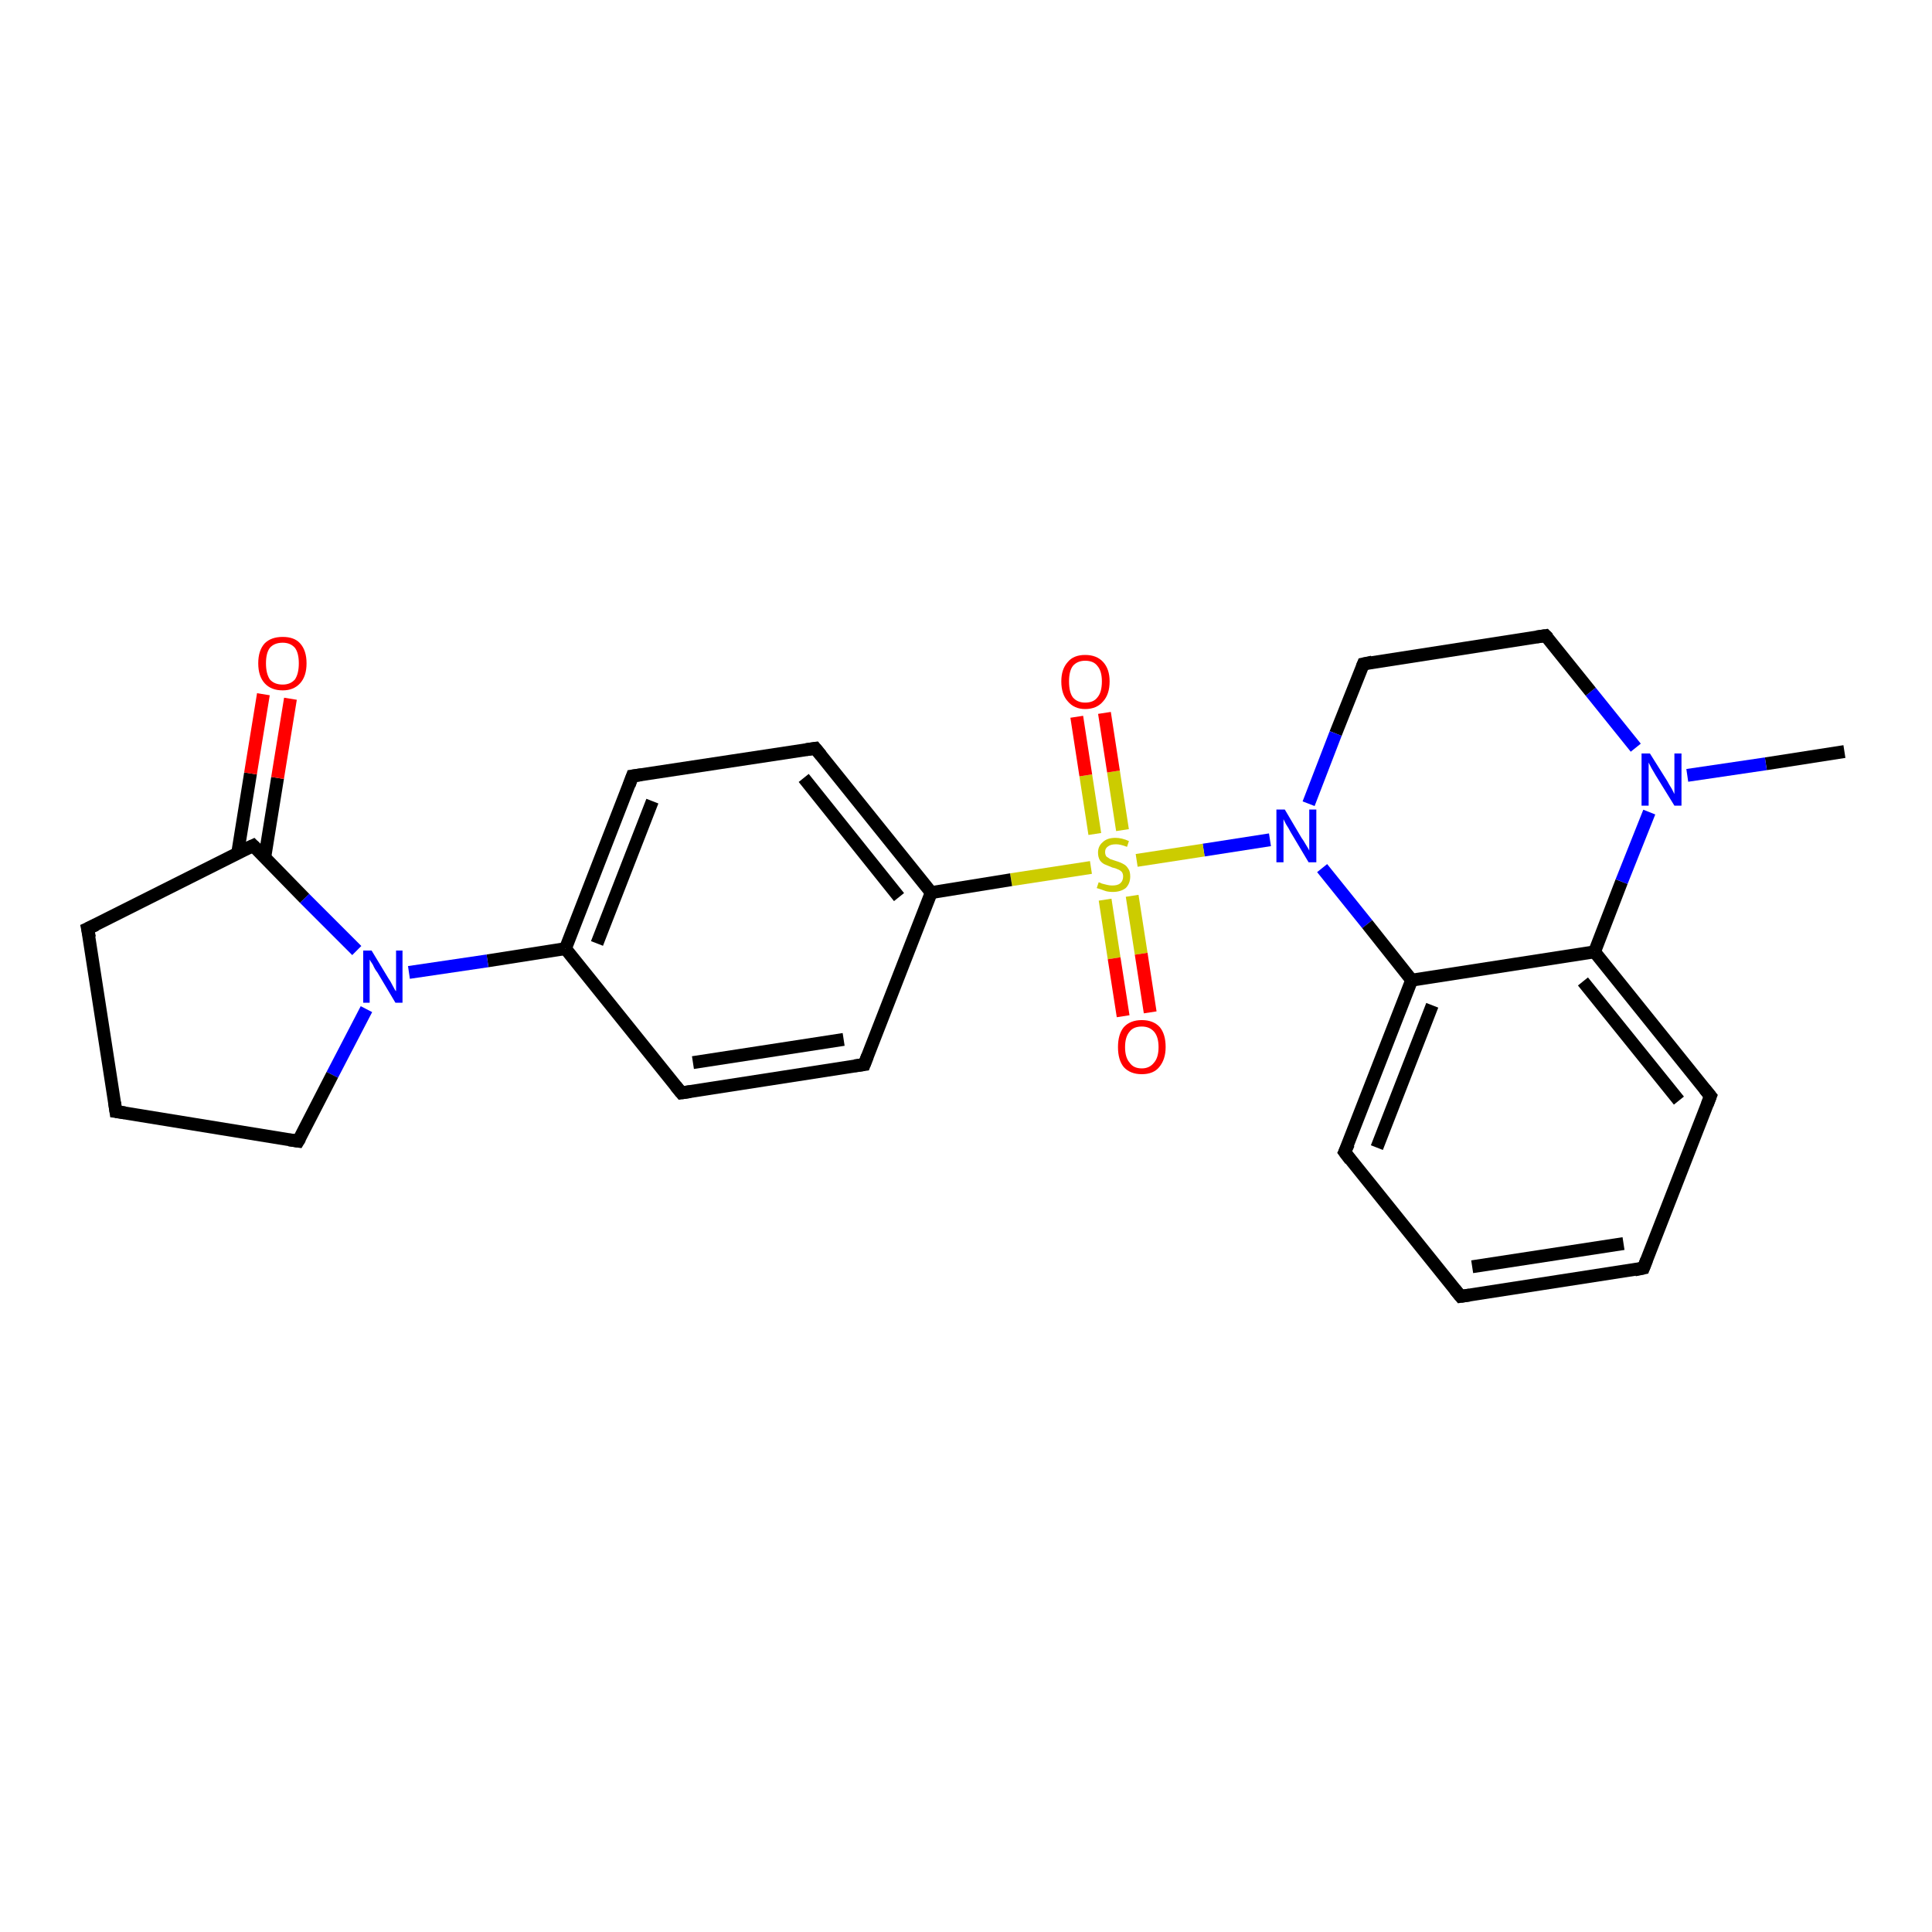 <?xml version='1.0' encoding='iso-8859-1'?>
<svg version='1.1' baseProfile='full'
              xmlns='http://www.w3.org/2000/svg'
                      xmlns:rdkit='http://www.rdkit.org/xml'
                      xmlns:xlink='http://www.w3.org/1999/xlink'
                  xml:space='preserve'
width='300px' height='300px' viewBox='0 0 300 300'>
<!-- END OF HEADER -->
<rect style='opacity:1.0;fill:#FFFFFF;stroke:none' width='300.0' height='300.0' x='0.0' y='0.0'> </rect>
<path class='bond-0 atom-0 atom-1' d='M 286.4,116.7 L 274.2,118.6' style='fill:none;fill-rule:evenodd;stroke:#000000;stroke-width:2.0px;stroke-linecap:butt;stroke-linejoin:miter;stroke-opacity:1' />
<path class='bond-0 atom-0 atom-1' d='M 274.2,118.6 L 262.0,120.4' style='fill:none;fill-rule:evenodd;stroke:#0000FF;stroke-width:2.0px;stroke-linecap:butt;stroke-linejoin:miter;stroke-opacity:1' />
<path class='bond-1 atom-1 atom-2' d='M 254.0,116.1 L 247.0,107.4' style='fill:none;fill-rule:evenodd;stroke:#0000FF;stroke-width:2.0px;stroke-linecap:butt;stroke-linejoin:miter;stroke-opacity:1' />
<path class='bond-1 atom-1 atom-2' d='M 247.0,107.4 L 240.0,98.7' style='fill:none;fill-rule:evenodd;stroke:#000000;stroke-width:2.0px;stroke-linecap:butt;stroke-linejoin:miter;stroke-opacity:1' />
<path class='bond-2 atom-2 atom-3' d='M 240.0,98.7 L 211.7,103.1' style='fill:none;fill-rule:evenodd;stroke:#000000;stroke-width:2.0px;stroke-linecap:butt;stroke-linejoin:miter;stroke-opacity:1' />
<path class='bond-3 atom-3 atom-4' d='M 211.7,103.1 L 207.4,113.9' style='fill:none;fill-rule:evenodd;stroke:#000000;stroke-width:2.0px;stroke-linecap:butt;stroke-linejoin:miter;stroke-opacity:1' />
<path class='bond-3 atom-3 atom-4' d='M 207.4,113.9 L 203.2,124.8' style='fill:none;fill-rule:evenodd;stroke:#0000FF;stroke-width:2.0px;stroke-linecap:butt;stroke-linejoin:miter;stroke-opacity:1' />
<path class='bond-4 atom-4 atom-5' d='M 205.3,134.8 L 212.3,143.5' style='fill:none;fill-rule:evenodd;stroke:#0000FF;stroke-width:2.0px;stroke-linecap:butt;stroke-linejoin:miter;stroke-opacity:1' />
<path class='bond-4 atom-4 atom-5' d='M 212.3,143.5 L 219.2,152.2' style='fill:none;fill-rule:evenodd;stroke:#000000;stroke-width:2.0px;stroke-linecap:butt;stroke-linejoin:miter;stroke-opacity:1' />
<path class='bond-5 atom-5 atom-6' d='M 219.2,152.2 L 208.8,178.9' style='fill:none;fill-rule:evenodd;stroke:#000000;stroke-width:2.0px;stroke-linecap:butt;stroke-linejoin:miter;stroke-opacity:1' />
<path class='bond-5 atom-5 atom-6' d='M 222.4,156.1 L 213.8,178.2' style='fill:none;fill-rule:evenodd;stroke:#000000;stroke-width:2.0px;stroke-linecap:butt;stroke-linejoin:miter;stroke-opacity:1' />
<path class='bond-6 atom-6 atom-7' d='M 208.8,178.9 L 226.8,201.3' style='fill:none;fill-rule:evenodd;stroke:#000000;stroke-width:2.0px;stroke-linecap:butt;stroke-linejoin:miter;stroke-opacity:1' />
<path class='bond-7 atom-7 atom-8' d='M 226.8,201.3 L 255.2,196.9' style='fill:none;fill-rule:evenodd;stroke:#000000;stroke-width:2.0px;stroke-linecap:butt;stroke-linejoin:miter;stroke-opacity:1' />
<path class='bond-7 atom-7 atom-8' d='M 228.6,196.7 L 252.1,193.1' style='fill:none;fill-rule:evenodd;stroke:#000000;stroke-width:2.0px;stroke-linecap:butt;stroke-linejoin:miter;stroke-opacity:1' />
<path class='bond-8 atom-8 atom-9' d='M 255.2,196.9 L 265.6,170.2' style='fill:none;fill-rule:evenodd;stroke:#000000;stroke-width:2.0px;stroke-linecap:butt;stroke-linejoin:miter;stroke-opacity:1' />
<path class='bond-9 atom-9 atom-10' d='M 265.6,170.2 L 247.6,147.8' style='fill:none;fill-rule:evenodd;stroke:#000000;stroke-width:2.0px;stroke-linecap:butt;stroke-linejoin:miter;stroke-opacity:1' />
<path class='bond-9 atom-9 atom-10' d='M 260.7,170.9 L 245.8,152.4' style='fill:none;fill-rule:evenodd;stroke:#000000;stroke-width:2.0px;stroke-linecap:butt;stroke-linejoin:miter;stroke-opacity:1' />
<path class='bond-10 atom-4 atom-11' d='M 197.2,130.4 L 186.9,132.0' style='fill:none;fill-rule:evenodd;stroke:#0000FF;stroke-width:2.0px;stroke-linecap:butt;stroke-linejoin:miter;stroke-opacity:1' />
<path class='bond-10 atom-4 atom-11' d='M 186.9,132.0 L 176.5,133.6' style='fill:none;fill-rule:evenodd;stroke:#CCCC00;stroke-width:2.0px;stroke-linecap:butt;stroke-linejoin:miter;stroke-opacity:1' />
<path class='bond-11 atom-11 atom-12' d='M 171.6,139.7 L 173.0,148.8' style='fill:none;fill-rule:evenodd;stroke:#CCCC00;stroke-width:2.0px;stroke-linecap:butt;stroke-linejoin:miter;stroke-opacity:1' />
<path class='bond-11 atom-11 atom-12' d='M 173.0,148.8 L 174.4,157.8' style='fill:none;fill-rule:evenodd;stroke:#FF0000;stroke-width:2.0px;stroke-linecap:butt;stroke-linejoin:miter;stroke-opacity:1' />
<path class='bond-11 atom-11 atom-12' d='M 175.8,139.1 L 177.2,148.1' style='fill:none;fill-rule:evenodd;stroke:#CCCC00;stroke-width:2.0px;stroke-linecap:butt;stroke-linejoin:miter;stroke-opacity:1' />
<path class='bond-11 atom-11 atom-12' d='M 177.2,148.1 L 178.6,157.2' style='fill:none;fill-rule:evenodd;stroke:#FF0000;stroke-width:2.0px;stroke-linecap:butt;stroke-linejoin:miter;stroke-opacity:1' />
<path class='bond-12 atom-11 atom-13' d='M 174.3,128.9 L 172.9,119.8' style='fill:none;fill-rule:evenodd;stroke:#CCCC00;stroke-width:2.0px;stroke-linecap:butt;stroke-linejoin:miter;stroke-opacity:1' />
<path class='bond-12 atom-11 atom-13' d='M 172.9,119.8 L 171.5,110.7' style='fill:none;fill-rule:evenodd;stroke:#FF0000;stroke-width:2.0px;stroke-linecap:butt;stroke-linejoin:miter;stroke-opacity:1' />
<path class='bond-12 atom-11 atom-13' d='M 170.0,129.5 L 168.6,120.4' style='fill:none;fill-rule:evenodd;stroke:#CCCC00;stroke-width:2.0px;stroke-linecap:butt;stroke-linejoin:miter;stroke-opacity:1' />
<path class='bond-12 atom-11 atom-13' d='M 168.6,120.4 L 167.2,111.3' style='fill:none;fill-rule:evenodd;stroke:#FF0000;stroke-width:2.0px;stroke-linecap:butt;stroke-linejoin:miter;stroke-opacity:1' />
<path class='bond-13 atom-11 atom-14' d='M 169.4,134.7 L 157.0,136.6' style='fill:none;fill-rule:evenodd;stroke:#CCCC00;stroke-width:2.0px;stroke-linecap:butt;stroke-linejoin:miter;stroke-opacity:1' />
<path class='bond-13 atom-11 atom-14' d='M 157.0,136.6 L 144.6,138.6' style='fill:none;fill-rule:evenodd;stroke:#000000;stroke-width:2.0px;stroke-linecap:butt;stroke-linejoin:miter;stroke-opacity:1' />
<path class='bond-14 atom-14 atom-15' d='M 144.6,138.6 L 126.6,116.2' style='fill:none;fill-rule:evenodd;stroke:#000000;stroke-width:2.0px;stroke-linecap:butt;stroke-linejoin:miter;stroke-opacity:1' />
<path class='bond-14 atom-14 atom-15' d='M 139.6,139.3 L 124.8,120.8' style='fill:none;fill-rule:evenodd;stroke:#000000;stroke-width:2.0px;stroke-linecap:butt;stroke-linejoin:miter;stroke-opacity:1' />
<path class='bond-15 atom-15 atom-16' d='M 126.6,116.2 L 98.2,120.5' style='fill:none;fill-rule:evenodd;stroke:#000000;stroke-width:2.0px;stroke-linecap:butt;stroke-linejoin:miter;stroke-opacity:1' />
<path class='bond-16 atom-16 atom-17' d='M 98.2,120.5 L 87.8,147.3' style='fill:none;fill-rule:evenodd;stroke:#000000;stroke-width:2.0px;stroke-linecap:butt;stroke-linejoin:miter;stroke-opacity:1' />
<path class='bond-16 atom-16 atom-17' d='M 101.3,124.4 L 92.7,146.5' style='fill:none;fill-rule:evenodd;stroke:#000000;stroke-width:2.0px;stroke-linecap:butt;stroke-linejoin:miter;stroke-opacity:1' />
<path class='bond-17 atom-17 atom-18' d='M 87.8,147.3 L 105.8,169.7' style='fill:none;fill-rule:evenodd;stroke:#000000;stroke-width:2.0px;stroke-linecap:butt;stroke-linejoin:miter;stroke-opacity:1' />
<path class='bond-18 atom-18 atom-19' d='M 105.8,169.7 L 134.2,165.3' style='fill:none;fill-rule:evenodd;stroke:#000000;stroke-width:2.0px;stroke-linecap:butt;stroke-linejoin:miter;stroke-opacity:1' />
<path class='bond-18 atom-18 atom-19' d='M 107.6,165.0 L 131.0,161.4' style='fill:none;fill-rule:evenodd;stroke:#000000;stroke-width:2.0px;stroke-linecap:butt;stroke-linejoin:miter;stroke-opacity:1' />
<path class='bond-19 atom-17 atom-20' d='M 87.8,147.3 L 75.7,149.2' style='fill:none;fill-rule:evenodd;stroke:#000000;stroke-width:2.0px;stroke-linecap:butt;stroke-linejoin:miter;stroke-opacity:1' />
<path class='bond-19 atom-17 atom-20' d='M 75.7,149.2 L 63.5,151.0' style='fill:none;fill-rule:evenodd;stroke:#0000FF;stroke-width:2.0px;stroke-linecap:butt;stroke-linejoin:miter;stroke-opacity:1' />
<path class='bond-20 atom-20 atom-21' d='M 56.9,156.7 L 51.6,166.9' style='fill:none;fill-rule:evenodd;stroke:#0000FF;stroke-width:2.0px;stroke-linecap:butt;stroke-linejoin:miter;stroke-opacity:1' />
<path class='bond-20 atom-20 atom-21' d='M 51.6,166.9 L 46.3,177.2' style='fill:none;fill-rule:evenodd;stroke:#000000;stroke-width:2.0px;stroke-linecap:butt;stroke-linejoin:miter;stroke-opacity:1' />
<path class='bond-21 atom-21 atom-22' d='M 46.3,177.2 L 18.0,172.6' style='fill:none;fill-rule:evenodd;stroke:#000000;stroke-width:2.0px;stroke-linecap:butt;stroke-linejoin:miter;stroke-opacity:1' />
<path class='bond-22 atom-22 atom-23' d='M 18.0,172.6 L 13.6,144.2' style='fill:none;fill-rule:evenodd;stroke:#000000;stroke-width:2.0px;stroke-linecap:butt;stroke-linejoin:miter;stroke-opacity:1' />
<path class='bond-23 atom-23 atom-24' d='M 13.6,144.2 L 39.3,131.3' style='fill:none;fill-rule:evenodd;stroke:#000000;stroke-width:2.0px;stroke-linecap:butt;stroke-linejoin:miter;stroke-opacity:1' />
<path class='bond-24 atom-24 atom-25' d='M 41.1,133.2 L 43.1,120.8' style='fill:none;fill-rule:evenodd;stroke:#000000;stroke-width:2.0px;stroke-linecap:butt;stroke-linejoin:miter;stroke-opacity:1' />
<path class='bond-24 atom-24 atom-25' d='M 43.1,120.8 L 45.1,108.5' style='fill:none;fill-rule:evenodd;stroke:#FF0000;stroke-width:2.0px;stroke-linecap:butt;stroke-linejoin:miter;stroke-opacity:1' />
<path class='bond-24 atom-24 atom-25' d='M 36.9,132.5 L 38.9,120.1' style='fill:none;fill-rule:evenodd;stroke:#000000;stroke-width:2.0px;stroke-linecap:butt;stroke-linejoin:miter;stroke-opacity:1' />
<path class='bond-24 atom-24 atom-25' d='M 38.9,120.1 L 40.9,107.8' style='fill:none;fill-rule:evenodd;stroke:#FF0000;stroke-width:2.0px;stroke-linecap:butt;stroke-linejoin:miter;stroke-opacity:1' />
<path class='bond-25 atom-10 atom-1' d='M 247.6,147.8 L 251.8,136.9' style='fill:none;fill-rule:evenodd;stroke:#000000;stroke-width:2.0px;stroke-linecap:butt;stroke-linejoin:miter;stroke-opacity:1' />
<path class='bond-25 atom-10 atom-1' d='M 251.8,136.9 L 256.1,126.1' style='fill:none;fill-rule:evenodd;stroke:#0000FF;stroke-width:2.0px;stroke-linecap:butt;stroke-linejoin:miter;stroke-opacity:1' />
<path class='bond-26 atom-19 atom-14' d='M 134.2,165.3 L 144.6,138.6' style='fill:none;fill-rule:evenodd;stroke:#000000;stroke-width:2.0px;stroke-linecap:butt;stroke-linejoin:miter;stroke-opacity:1' />
<path class='bond-27 atom-24 atom-20' d='M 39.3,131.3 L 47.3,139.5' style='fill:none;fill-rule:evenodd;stroke:#000000;stroke-width:2.0px;stroke-linecap:butt;stroke-linejoin:miter;stroke-opacity:1' />
<path class='bond-27 atom-24 atom-20' d='M 47.3,139.5 L 55.4,147.6' style='fill:none;fill-rule:evenodd;stroke:#0000FF;stroke-width:2.0px;stroke-linecap:butt;stroke-linejoin:miter;stroke-opacity:1' />
<path class='bond-28 atom-10 atom-5' d='M 247.6,147.8 L 219.2,152.2' style='fill:none;fill-rule:evenodd;stroke:#000000;stroke-width:2.0px;stroke-linecap:butt;stroke-linejoin:miter;stroke-opacity:1' />
<path d='M 240.4,99.1 L 240.0,98.7 L 238.6,98.9' style='fill:none;stroke:#000000;stroke-width:2.0px;stroke-linecap:butt;stroke-linejoin:miter;stroke-opacity:1;' />
<path d='M 213.1,102.8 L 211.7,103.1 L 211.5,103.6' style='fill:none;stroke:#000000;stroke-width:2.0px;stroke-linecap:butt;stroke-linejoin:miter;stroke-opacity:1;' />
<path d='M 209.4,177.6 L 208.8,178.9 L 209.7,180.1' style='fill:none;stroke:#000000;stroke-width:2.0px;stroke-linecap:butt;stroke-linejoin:miter;stroke-opacity:1;' />
<path d='M 225.9,200.2 L 226.8,201.3 L 228.2,201.1' style='fill:none;stroke:#000000;stroke-width:2.0px;stroke-linecap:butt;stroke-linejoin:miter;stroke-opacity:1;' />
<path d='M 253.8,197.2 L 255.2,196.9 L 255.7,195.6' style='fill:none;stroke:#000000;stroke-width:2.0px;stroke-linecap:butt;stroke-linejoin:miter;stroke-opacity:1;' />
<path d='M 265.1,171.5 L 265.6,170.2 L 264.7,169.1' style='fill:none;stroke:#000000;stroke-width:2.0px;stroke-linecap:butt;stroke-linejoin:miter;stroke-opacity:1;' />
<path d='M 127.5,117.3 L 126.6,116.2 L 125.2,116.4' style='fill:none;stroke:#000000;stroke-width:2.0px;stroke-linecap:butt;stroke-linejoin:miter;stroke-opacity:1;' />
<path d='M 99.6,120.3 L 98.2,120.5 L 97.7,121.9' style='fill:none;stroke:#000000;stroke-width:2.0px;stroke-linecap:butt;stroke-linejoin:miter;stroke-opacity:1;' />
<path d='M 104.9,168.6 L 105.8,169.7 L 107.2,169.5' style='fill:none;stroke:#000000;stroke-width:2.0px;stroke-linecap:butt;stroke-linejoin:miter;stroke-opacity:1;' />
<path d='M 132.7,165.5 L 134.2,165.3 L 134.7,164.0' style='fill:none;stroke:#000000;stroke-width:2.0px;stroke-linecap:butt;stroke-linejoin:miter;stroke-opacity:1;' />
<path d='M 46.6,176.7 L 46.3,177.2 L 44.9,177.0' style='fill:none;stroke:#000000;stroke-width:2.0px;stroke-linecap:butt;stroke-linejoin:miter;stroke-opacity:1;' />
<path d='M 19.4,172.8 L 18.0,172.6 L 17.8,171.2' style='fill:none;stroke:#000000;stroke-width:2.0px;stroke-linecap:butt;stroke-linejoin:miter;stroke-opacity:1;' />
<path d='M 13.9,145.6 L 13.6,144.2 L 14.9,143.6' style='fill:none;stroke:#000000;stroke-width:2.0px;stroke-linecap:butt;stroke-linejoin:miter;stroke-opacity:1;' />
<path d='M 38.0,131.9 L 39.3,131.3 L 39.7,131.7' style='fill:none;stroke:#000000;stroke-width:2.0px;stroke-linecap:butt;stroke-linejoin:miter;stroke-opacity:1;' />
<path class='atom-1' d='M 256.2 117.0
L 258.9 121.3
Q 259.1 121.7, 259.6 122.5
Q 260.0 123.3, 260.0 123.3
L 260.0 117.0
L 261.1 117.0
L 261.1 125.1
L 260.0 125.1
L 257.1 120.4
Q 256.8 119.9, 256.4 119.2
Q 256.1 118.6, 256.0 118.4
L 256.0 125.1
L 254.9 125.1
L 254.9 117.0
L 256.2 117.0
' fill='#0000FF'/>
<path class='atom-4' d='M 199.5 125.7
L 202.1 130.1
Q 202.4 130.5, 202.8 131.2
Q 203.3 132.0, 203.3 132.1
L 203.3 125.7
L 204.4 125.7
L 204.4 133.9
L 203.2 133.9
L 200.4 129.2
Q 200.1 128.6, 199.7 128.0
Q 199.4 127.4, 199.3 127.2
L 199.3 133.9
L 198.2 133.9
L 198.2 125.7
L 199.5 125.7
' fill='#0000FF'/>
<path class='atom-11' d='M 170.6 137.0
Q 170.7 137.0, 171.1 137.2
Q 171.5 137.3, 171.9 137.4
Q 172.3 137.5, 172.7 137.5
Q 173.5 137.5, 173.9 137.2
Q 174.4 136.8, 174.4 136.1
Q 174.4 135.7, 174.2 135.4
Q 173.9 135.1, 173.6 135.0
Q 173.2 134.8, 172.7 134.7
Q 172.0 134.4, 171.5 134.2
Q 171.1 134.0, 170.8 133.6
Q 170.5 133.1, 170.5 132.4
Q 170.5 131.4, 171.2 130.8
Q 171.9 130.1, 173.2 130.1
Q 174.2 130.1, 175.3 130.6
L 175.0 131.5
Q 174.0 131.1, 173.3 131.1
Q 172.5 131.1, 172.1 131.4
Q 171.6 131.7, 171.6 132.3
Q 171.6 132.7, 171.8 133.0
Q 172.1 133.2, 172.4 133.4
Q 172.7 133.5, 173.3 133.7
Q 174.0 133.9, 174.5 134.2
Q 174.9 134.4, 175.2 134.9
Q 175.5 135.3, 175.5 136.1
Q 175.5 137.2, 174.8 137.9
Q 174.0 138.5, 172.8 138.5
Q 172.0 138.5, 171.5 138.3
Q 171.0 138.1, 170.3 137.9
L 170.6 137.0
' fill='#CCCC00'/>
<path class='atom-12' d='M 173.6 162.6
Q 173.6 160.6, 174.5 159.5
Q 175.5 158.4, 177.3 158.4
Q 179.1 158.4, 180.1 159.5
Q 181.0 160.6, 181.0 162.6
Q 181.0 164.5, 180.0 165.7
Q 179.1 166.8, 177.3 166.8
Q 175.5 166.8, 174.5 165.7
Q 173.6 164.6, 173.6 162.6
M 177.3 165.9
Q 178.5 165.9, 179.2 165.0
Q 179.9 164.2, 179.9 162.6
Q 179.9 161.0, 179.2 160.2
Q 178.5 159.4, 177.3 159.4
Q 176.0 159.4, 175.4 160.2
Q 174.7 161.0, 174.7 162.6
Q 174.7 164.2, 175.4 165.0
Q 176.0 165.9, 177.3 165.9
' fill='#FF0000'/>
<path class='atom-13' d='M 164.8 105.8
Q 164.8 103.9, 165.8 102.8
Q 166.7 101.7, 168.5 101.7
Q 170.3 101.7, 171.3 102.8
Q 172.3 103.9, 172.3 105.8
Q 172.3 107.8, 171.3 108.9
Q 170.3 110.1, 168.5 110.1
Q 166.8 110.1, 165.8 108.9
Q 164.8 107.8, 164.8 105.8
M 168.5 109.1
Q 169.8 109.1, 170.4 108.3
Q 171.1 107.5, 171.1 105.8
Q 171.1 104.2, 170.4 103.4
Q 169.8 102.6, 168.5 102.6
Q 167.3 102.6, 166.6 103.4
Q 166.0 104.2, 166.0 105.8
Q 166.0 107.5, 166.6 108.3
Q 167.3 109.1, 168.5 109.1
' fill='#FF0000'/>
<path class='atom-20' d='M 57.7 147.6
L 60.3 151.9
Q 60.6 152.3, 61.0 153.1
Q 61.4 153.9, 61.5 153.9
L 61.5 147.6
L 62.5 147.6
L 62.5 155.7
L 61.4 155.7
L 58.6 151.0
Q 58.2 150.5, 57.9 149.8
Q 57.5 149.2, 57.4 149.0
L 57.4 155.7
L 56.4 155.7
L 56.4 147.6
L 57.7 147.6
' fill='#0000FF'/>
<path class='atom-25' d='M 40.1 103.0
Q 40.1 101.0, 41.1 99.9
Q 42.1 98.9, 43.9 98.9
Q 45.7 98.9, 46.6 99.9
Q 47.6 101.0, 47.6 103.0
Q 47.6 105.0, 46.6 106.1
Q 45.6 107.2, 43.9 107.2
Q 42.1 107.2, 41.1 106.1
Q 40.1 105.0, 40.1 103.0
M 43.9 106.3
Q 45.1 106.3, 45.8 105.5
Q 46.4 104.6, 46.4 103.0
Q 46.4 101.4, 45.8 100.6
Q 45.1 99.8, 43.9 99.8
Q 42.6 99.8, 41.9 100.6
Q 41.3 101.4, 41.3 103.0
Q 41.3 104.6, 41.9 105.5
Q 42.6 106.3, 43.9 106.3
' fill='#FF0000'/>
</svg>
